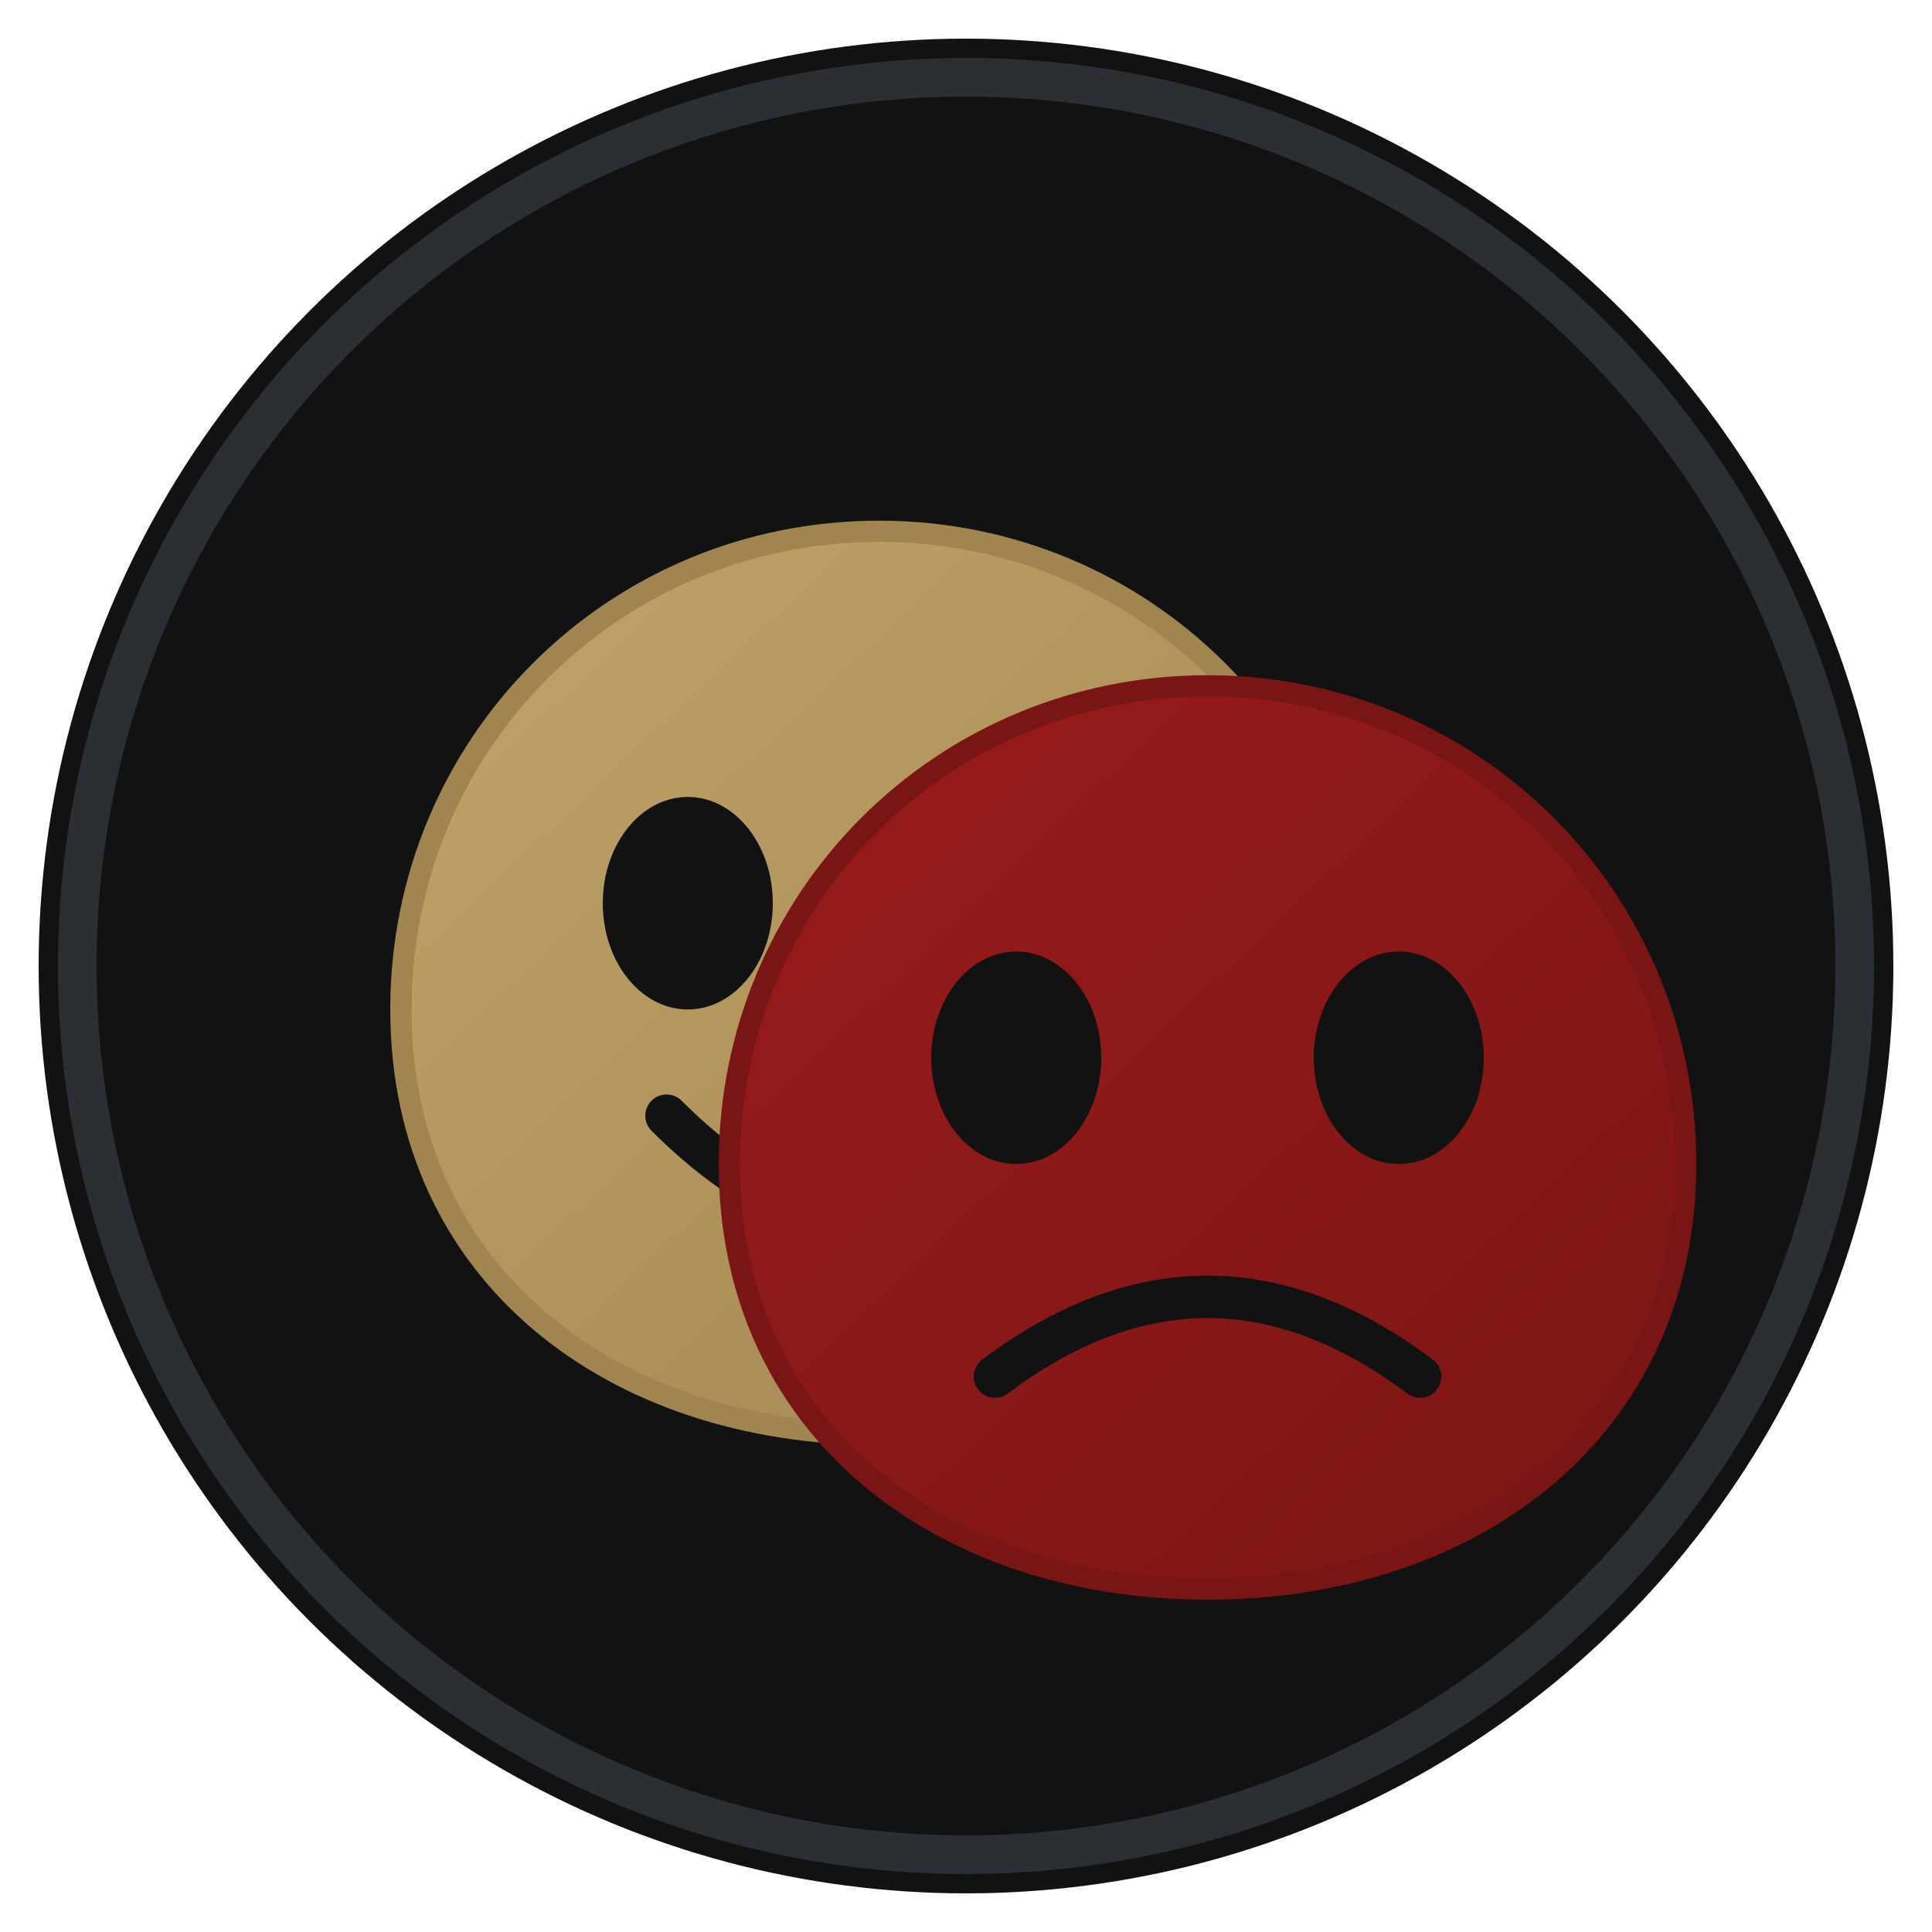 <svg xmlns="http://www.w3.org/2000/svg" viewBox="0 0 100 100">
  <defs>
    <linearGradient id="goldGrad" x1="0%" y1="0%" x2="100%" y2="100%">
      <stop offset="0%" style="stop-color:#C2A469"/>
      <stop offset="100%" style="stop-color:#A08550"/>
    </linearGradient>
    <linearGradient id="crimsonGrad" x1="0%" y1="0%" x2="100%" y2="100%">
      <stop offset="0%" style="stop-color:#9A1B1B"/>
      <stop offset="100%" style="stop-color:#7A1515"/>
    </linearGradient>
  </defs>
  
  <!-- Background circle -->
  <circle cx="50" cy="50" r="48" fill="#121212"/>
  <circle cx="50" cy="50" r="46" fill="none" stroke="#2B2E32" stroke-width="2"/>
  
  <!-- Happy mask (gold - left/back) -->
  <g transform="translate(18, 22) scale(0.55)">
    <path d="M50 10 C25 10 5 30 5 55 C5 80 25 95 50 95 C75 95 95 80 95 55 C95 30 75 10 50 10" 
          fill="url(#goldGrad)" stroke="#A08550" stroke-width="2"/>
    <!-- Left eye -->
    <ellipse cx="32" cy="45" rx="8" ry="10" fill="#121212"/>
    <!-- Right eye -->
    <ellipse cx="68" cy="45" rx="8" ry="10" fill="#121212"/>
    <!-- Happy mouth -->
    <path d="M30 65 Q50 85 70 65" fill="none" stroke="#121212" stroke-width="4" stroke-linecap="round"/>
  </g>
  
  <!-- Sad mask (crimson - right/front) -->
  <g transform="translate(35, 30) scale(0.55)">
    <path d="M50 10 C25 10 5 30 5 55 C5 80 25 95 50 95 C75 95 95 80 95 55 C95 30 75 10 50 10" 
          fill="url(#crimsonGrad)" stroke="#7A1515" stroke-width="2"/>
    <!-- Left eye -->
    <ellipse cx="32" cy="45" rx="8" ry="10" fill="#121212"/>
    <!-- Right eye -->
    <ellipse cx="68" cy="45" rx="8" ry="10" fill="#121212"/>
    <!-- Sad mouth -->
    <path d="M30 75 Q50 60 70 75" fill="none" stroke="#121212" stroke-width="4" stroke-linecap="round"/>
  </g>
</svg>
